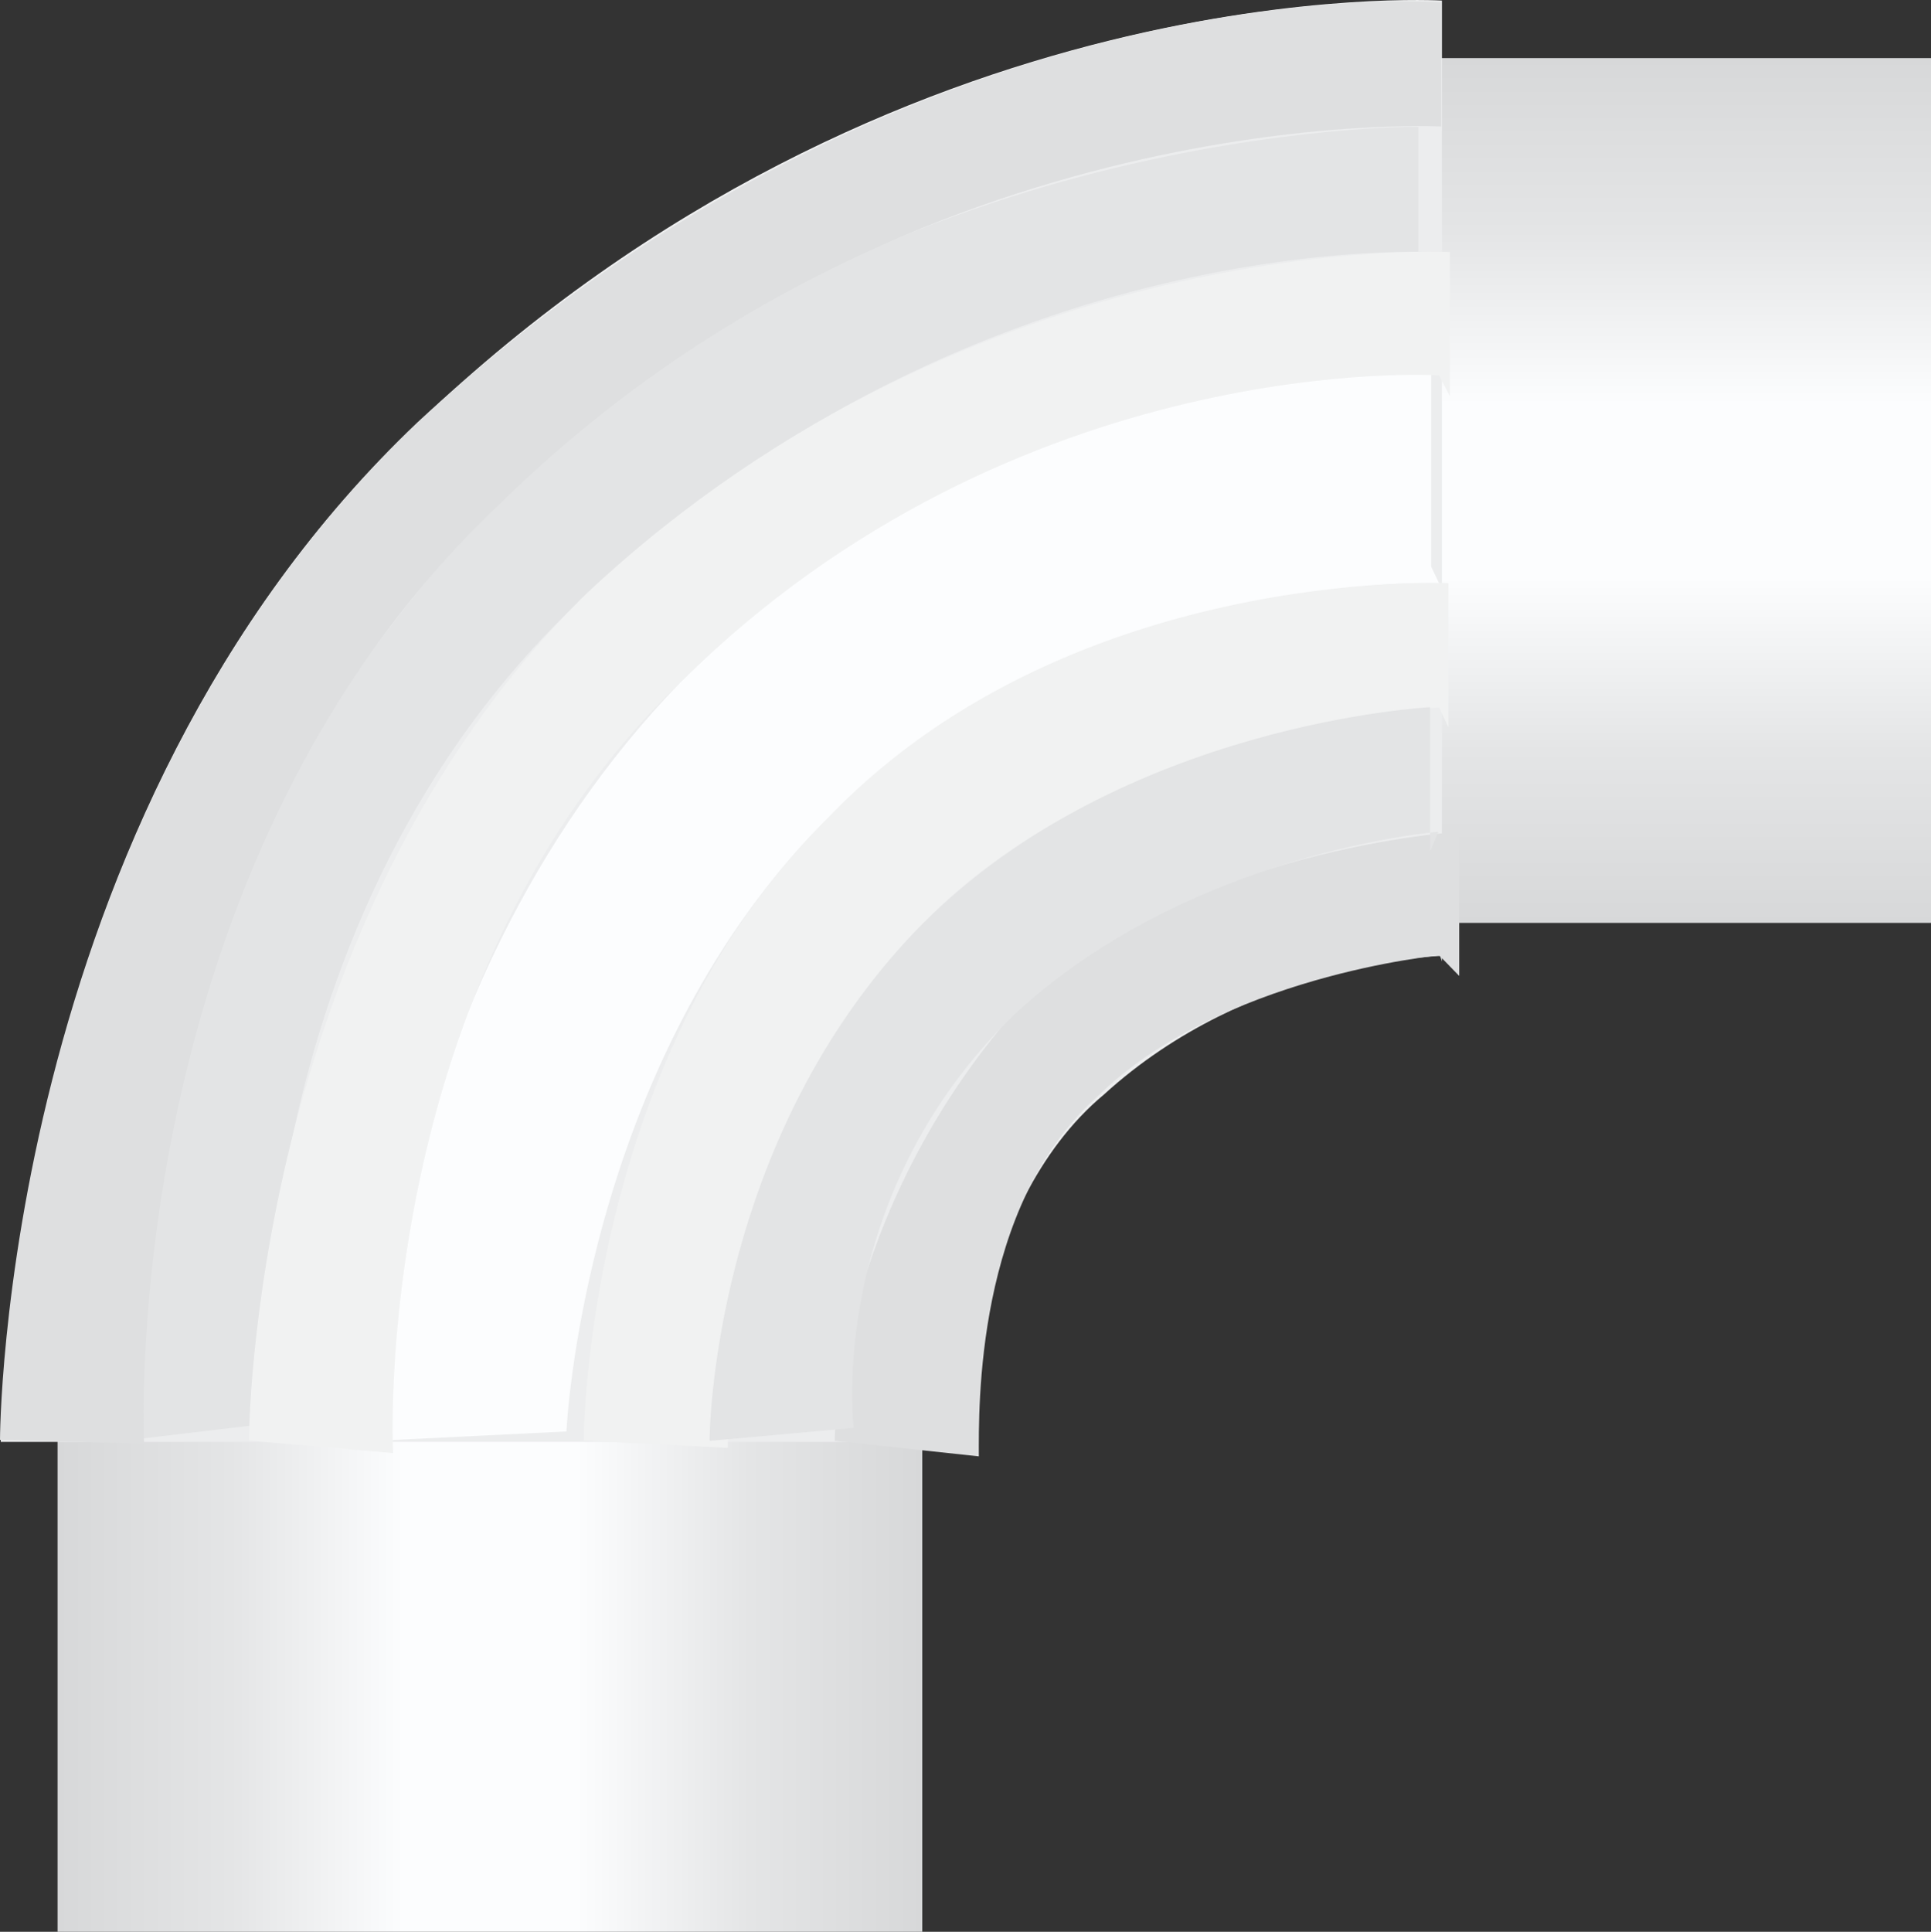 <?xml version="1.0" encoding="utf-8"?>
<!-- Generator: Adobe Illustrator 16.0.0, SVG Export Plug-In . SVG Version: 6.00 Build 0)  -->
<!DOCTYPE svg PUBLIC "-//W3C//DTD SVG 1.1//EN" "http://www.w3.org/Graphics/SVG/1.1/DTD/svg11.dtd">
<svg preserveAspectRatio="none"   version="1.1" id="图层_1" xmlns="http://www.w3.org/2000/svg" xmlns:xlink="http://www.w3.org/1999/xlink" x="0px" y="0px"
	 width="30.148px" height="30.157px" viewBox="66.601 74.093 30.148 30.157" enable-background="new 66.601 74.093 30.148 30.157"
	 xml:space="preserve">
<rect x="66.601" y="74.093" width="30.148" height="30.157" fill="#333333" stroke="none"/>
<g id="surface11">
	
		<linearGradient id="SVGID_1_" gradientUnits="userSpaceOnUse" x1="122.758" y1="274.401" x2="122.758" y2="256.401" gradientTransform="matrix(0.75 0 0 -0.75 -1.319 280.802)">
		<stop  offset="0" style="stop-color:#D7D8D9"/>
		<stop  offset="0.2" style="stop-color:#E4E5E6"/>
		<stop  offset="0.4" style="stop-color:#FCFDFE"/>
		<stop  offset="0.6" style="stop-color:#FCFDFE"/>
		<stop  offset="0.8" style="stop-color:#E4E5E6"/>
		<stop  offset="1" style="stop-color:#D7D8D9"/>
	</linearGradient>
	<path fill="url(#SVGID_1_)" d="M84.75,75h12v13.5h-12V75z"/>
	
		<linearGradient id="SVGID_2_" gradientUnits="userSpaceOnUse" x1="122.709" y1="603.825" x2="122.709" y2="585.825" gradientTransform="matrix(0 -0.75 -0.75 0 520.369 190.282)">
		<stop  offset="0" style="stop-color:#D7D8D9"/>
		<stop  offset="0.2" style="stop-color:#E4E5E6"/>
		<stop  offset="0.4" style="stop-color:#FCFDFE"/>
		<stop  offset="0.6" style="stop-color:#FCFDFE"/>
		<stop  offset="0.8" style="stop-color:#E4E5E6"/>
		<stop  offset="1" style="stop-color:#D7D8D9"/>
	</linearGradient>
	<path fill="url(#SVGID_2_)" d="M67.5,104.25v-12H81v12H67.5z"/>
	<path fill="#ECEDEE" d="M89.113,89.102v-15c0,0-8.547-0.527-16,6.602c-6.5,6.148-6.5,15.898-6.5,15.898h15
		c0,0,0.129-3.68,2.223-5.422c2.277-2.078,5.25-2.164,5.25-2.164L89.113,89.102z"/>
	<path fill="#DEDFE0" d="M89.383,89.328v-2.25c0,0-4.254,0.242-6.902,2.762c-2.848,3.238-2.848,6.746-2.848,6.746l2.25,0.242
		c0-0.75-0.059-3.902,1.836-5.602c1.914-1.898,5.352-2.219,5.352-2.219L89.383,89.328z"/>
	<path fill="#E3E4E5" d="M88.746,78.321v-2.25c0,0-8.516-0.074-14.398,5.871c-6.602,6.879-5.813,14.641-5.813,14.641l2.211-0.262
		c0,0-0.5-7.91,5.055-12.984c6.195-5.766,13.27-5.305,13.27-5.305L88.746,78.321z"/>
	<path fill="#DEDFE0" d="M89.101,76.379v-2.25c0,0-8.199-0.648-15.98,6.555c-6.52,6.195-6.52,15.887-6.52,15.887l2.25,0.059
		c0,0-0.465-8.992,5.551-14.668c6.449-6.332,14.699-5.895,14.699-5.895V76.379z"/>
	<path fill="#FCFDFE" d="M88.945,82.938v-3c0,0-6.371-0.535-11.727,4.813c-4.773,4.938-4.773,11.836-4.773,11.836l3-0.148
		c0,0,0.246-5.668,3.984-9.477c4.266-4.023,9.641-3.762,9.641-3.762L88.945,82.938z"/>
	<path fill="#F1F2F2" d="M89.238,80.278v-2.25c0,0-7.367-0.395-13.473,5.324c-5.277,5.176-5.277,13.23-5.277,13.23l2.25,0.195
		c0,0-0.387-7.352,4.48-12.027c5.27-5.223,11.852-4.797,11.852-4.797L89.238,80.278z"/>
	<path fill="#F1F2F2" d="M89.215,85.446v-2.25c0,0-6.012-0.281-9.785,3.766c-3.715,3.734-3.715,9.621-3.715,9.621l2.25,0.113
		c0,0-0.09-5.082,3.035-8.176c2.965-3.074,8.07-3.383,8.07-3.383L89.215,85.446z"/>
	<path fill="#E3E4E5" d="M88.929,87.383v-2.25c0,0-4.789,0.238-7.93,3.387c-3.32,3.363-3.32,8.066-3.32,8.066l2.25-0.203
		c0,0-0.445-3.57,2.492-6.438c2.758-2.563,6.637-2.867,6.637-2.867L88.929,87.383z"/>
</g>
</svg>
